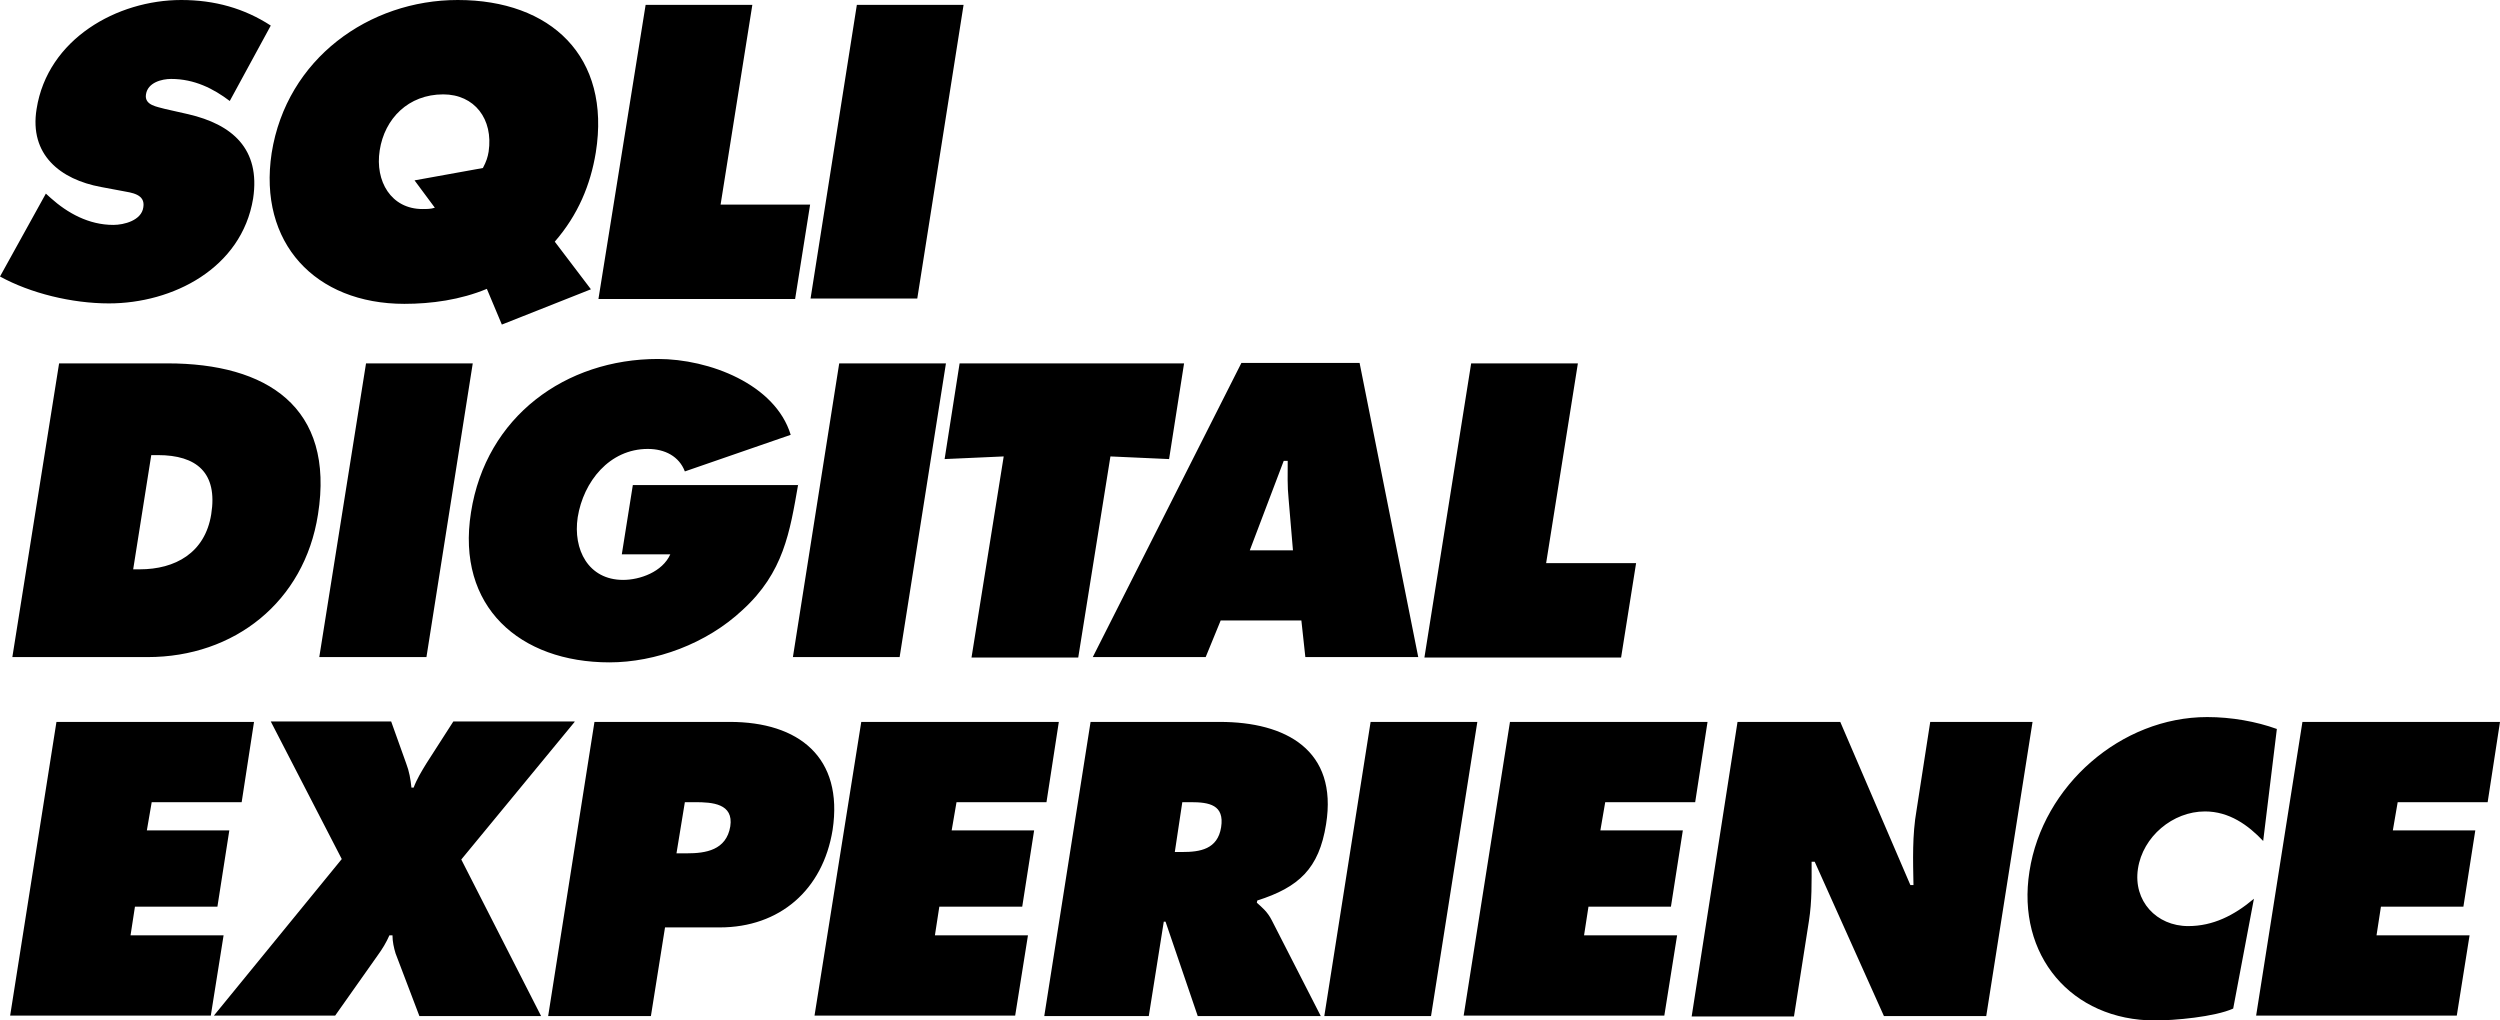 <?xml version="1.0" encoding="UTF-8"?>
<svg xmlns="http://www.w3.org/2000/svg" viewBox="0 0 566.9 231.4" style="enable-background:new 0 0 566.9 231.4" xml:space="preserve"><path fill="#000" d="m10.4 43.9 1.1 1c3.8 3.4 8.6 6.1 14.2 6.1 2.4 0 6.4-1 6.8-4 .5-3-2.7-3.3-4.8-3.7l-4.8-.9c-9.2-1.7-16.3-7.3-14.6-17.7C10.8 8.8 26.6 0 41.1 0c7.6 0 14.3 1.9 20.3 5.8l-9.3 17.1c-3.7-2.8-8-5-13.3-5-2.1 0-5.3.8-5.7 3.5-.4 2.5 2.6 2.8 4.3 3.3l5.3 1.2c9.9 2.3 16.4 7.8 14.7 19.1-2.6 15.9-18.3 23.8-32.7 23.8-8.4 0-17.8-2.3-24.7-6.1l10.4-18.8zM134 65.6l-20.2 8-3.4-8.1c-6 2.5-12.6 3.4-18.7 3.4-20.2 0-33.2-13.8-30.1-34.2C65 13.3 83.7 0 103.8 0c21.1 0 34.8 12.8 31.3 34.6-1.2 7.3-4 14.1-9.3 20.2l8.2 10.8zM94 40.9l15.5-2.8c.8-1.5 1.1-2.5 1.3-3.7 1.1-7.4-3.2-13-10.3-13-7.9 0-13.3 5.5-14.4 12.7-1.1 7 2.6 13.3 9.7 13.3 1 0 1.9 0 2.8-.3L94 40.9zm52.4-39.8h24.2l-7.2 45.3h20.3l-3.4 21.4h-44.6l10.7-66.7zm47.9 0h24.2L208 67.7h-24.2l10.5-66.6zM13.4 82.4H38c22.4 0 38 9.8 34.1 34.3-3.1 19.8-19 32.3-38.6 32.3H2.8l10.6-66.6zm16.8 46.7h1.5c8 0 14.8-3.7 16.2-12.5 1.5-9.4-3.3-13.4-12.1-13.4h-1.5l-4.1 25.9zM83 82.4h24.2L96.7 149H72.4L83 82.4zm98 27.4c-1.9 10.9-3.3 20-12.6 28.5-8.2 7.7-19.8 11.9-30.2 11.9-20.3 0-34.8-12.6-31.4-34 3.4-21.8 21.5-34.8 42.4-34.8 11.6 0 26.6 5.7 30.1 17.2l-24 8.3c-1.3-3.4-4.5-5.1-8.4-5.1-8.7 0-14.6 7.4-15.9 15.5-1.1 7.3 2.4 14.2 10.3 14.2 3.8 0 8.9-1.8 10.7-5.8h-11l2.5-15.7H181zm9.3-27.4h24.2L204 149h-24.2l10.5-66.6zm27.3 0h50.9l-3.4 21.7-13.3-.6-7.3 45.6h-24.2l7.3-45.6-13.4.6 3.4-21.7zm55.8 66.6h-25.6l33.7-66.7h26.8l13.3 66.7H296l-.9-8.3h-18.3l-3.4 8.3zm19.8-24.1-1-11.8c-.3-2.8-.2-5.7-.2-8.6h-.9l-7.7 20.3h9.8zm40.4-42.5h24.2l-7.2 45.3H371l-3.4 21.4H323l10.6-66.7zM12.8 163.7h44.8l-2.8 18.2H34.4l-1.1 6.4H52l-2.7 17.3H30.6l-1 6.5h21.1l-2.9 18.2H2.3l10.5-66.6zm117.5 0-25.7 31.2 18.1 35.5H95.1l-5.4-14.2c-.4-1.3-.7-2.7-.7-4.1h-.7c-.7 1.6-1.6 3.1-2.7 4.6L76 230.3H48.5l29-35.5-16.1-31.2h27.3l3.4 9.5c.7 1.8 1 3.6 1.2 5.5h.5c.7-1.9 1.8-3.7 2.9-5.5l6.1-9.5h27.5zm4.5 0h30.7c15.6 0 25.8 8 23.3 24.5-2.2 13.6-12 22.1-25.6 22.1h-12.4l-3.2 20.1h-23.3l10.5-66.7zm18.6 29.8h2.4c4.2 0 8.9-.7 9.8-6.1.8-5.2-4.1-5.5-8-5.5h-2.3l-1.9 11.6zm41.9-29.8h44.8l-2.8 18.2h-20.4l-1.1 6.4h18.7l-2.7 17.3H213l-1 6.5h21.1l-2.9 18.2h-45.5l10.6-66.6zm52 0h29.3c15 0 26.8 6.4 24.1 23.2-1.6 10.1-6.2 14.3-15.6 17.3l-.1.5c1.1 1 2.4 2 3.4 4l11.1 21.7h-27.9l-7.3-21.4h-.4l-3.4 21.4h-23.7l10.5-66.7zm19.1 29.5h1.7c4 0 8-.6 8.8-5.6.8-5.1-2.7-5.7-6.9-5.7h-1.9l-1.7 11.3zm44.4-29.5H335l-10.5 66.7h-24.2l10.5-66.7zm31.6 0h44.8l-2.8 18.2H364l-1.1 6.4h18.7l-2.7 17.3h-18.7l-1 6.5h21.1l-2.9 18.2h-45.5l10.5-66.6zm51.6 0h23.3l15.9 37h.7c-.1-5.6-.3-11.3.7-17l3.1-20h23.2l-10.5 66.7h-23.2l-15.7-35h-.7c0 4.6.1 8.9-.6 13.4l-3.4 21.7h-23.2l10.4-66.8zm119.2 27c-3.4-3.6-7.7-6.7-13.2-6.7-7.3 0-14.1 5.7-15.2 13-1.1 7.3 4.2 13 11.4 13 5.6 0 10.4-2.4 14.9-6.2l-4.7 24.9c-4.2 1.9-13.4 2.7-17.7 2.7-19 0-31.5-14.8-28.5-33.8 3-19.5 20.8-35 40.3-35 5.5 0 11.1 1 15.8 2.7l-3.1 25.4zm8.9-27h44.8l-2.8 18.2h-20.4l-1.1 6.4h18.7l-2.7 17.3h-18.7l-1 6.5H560l-2.9 18.2h-45.5l10.5-66.6z"/></svg>